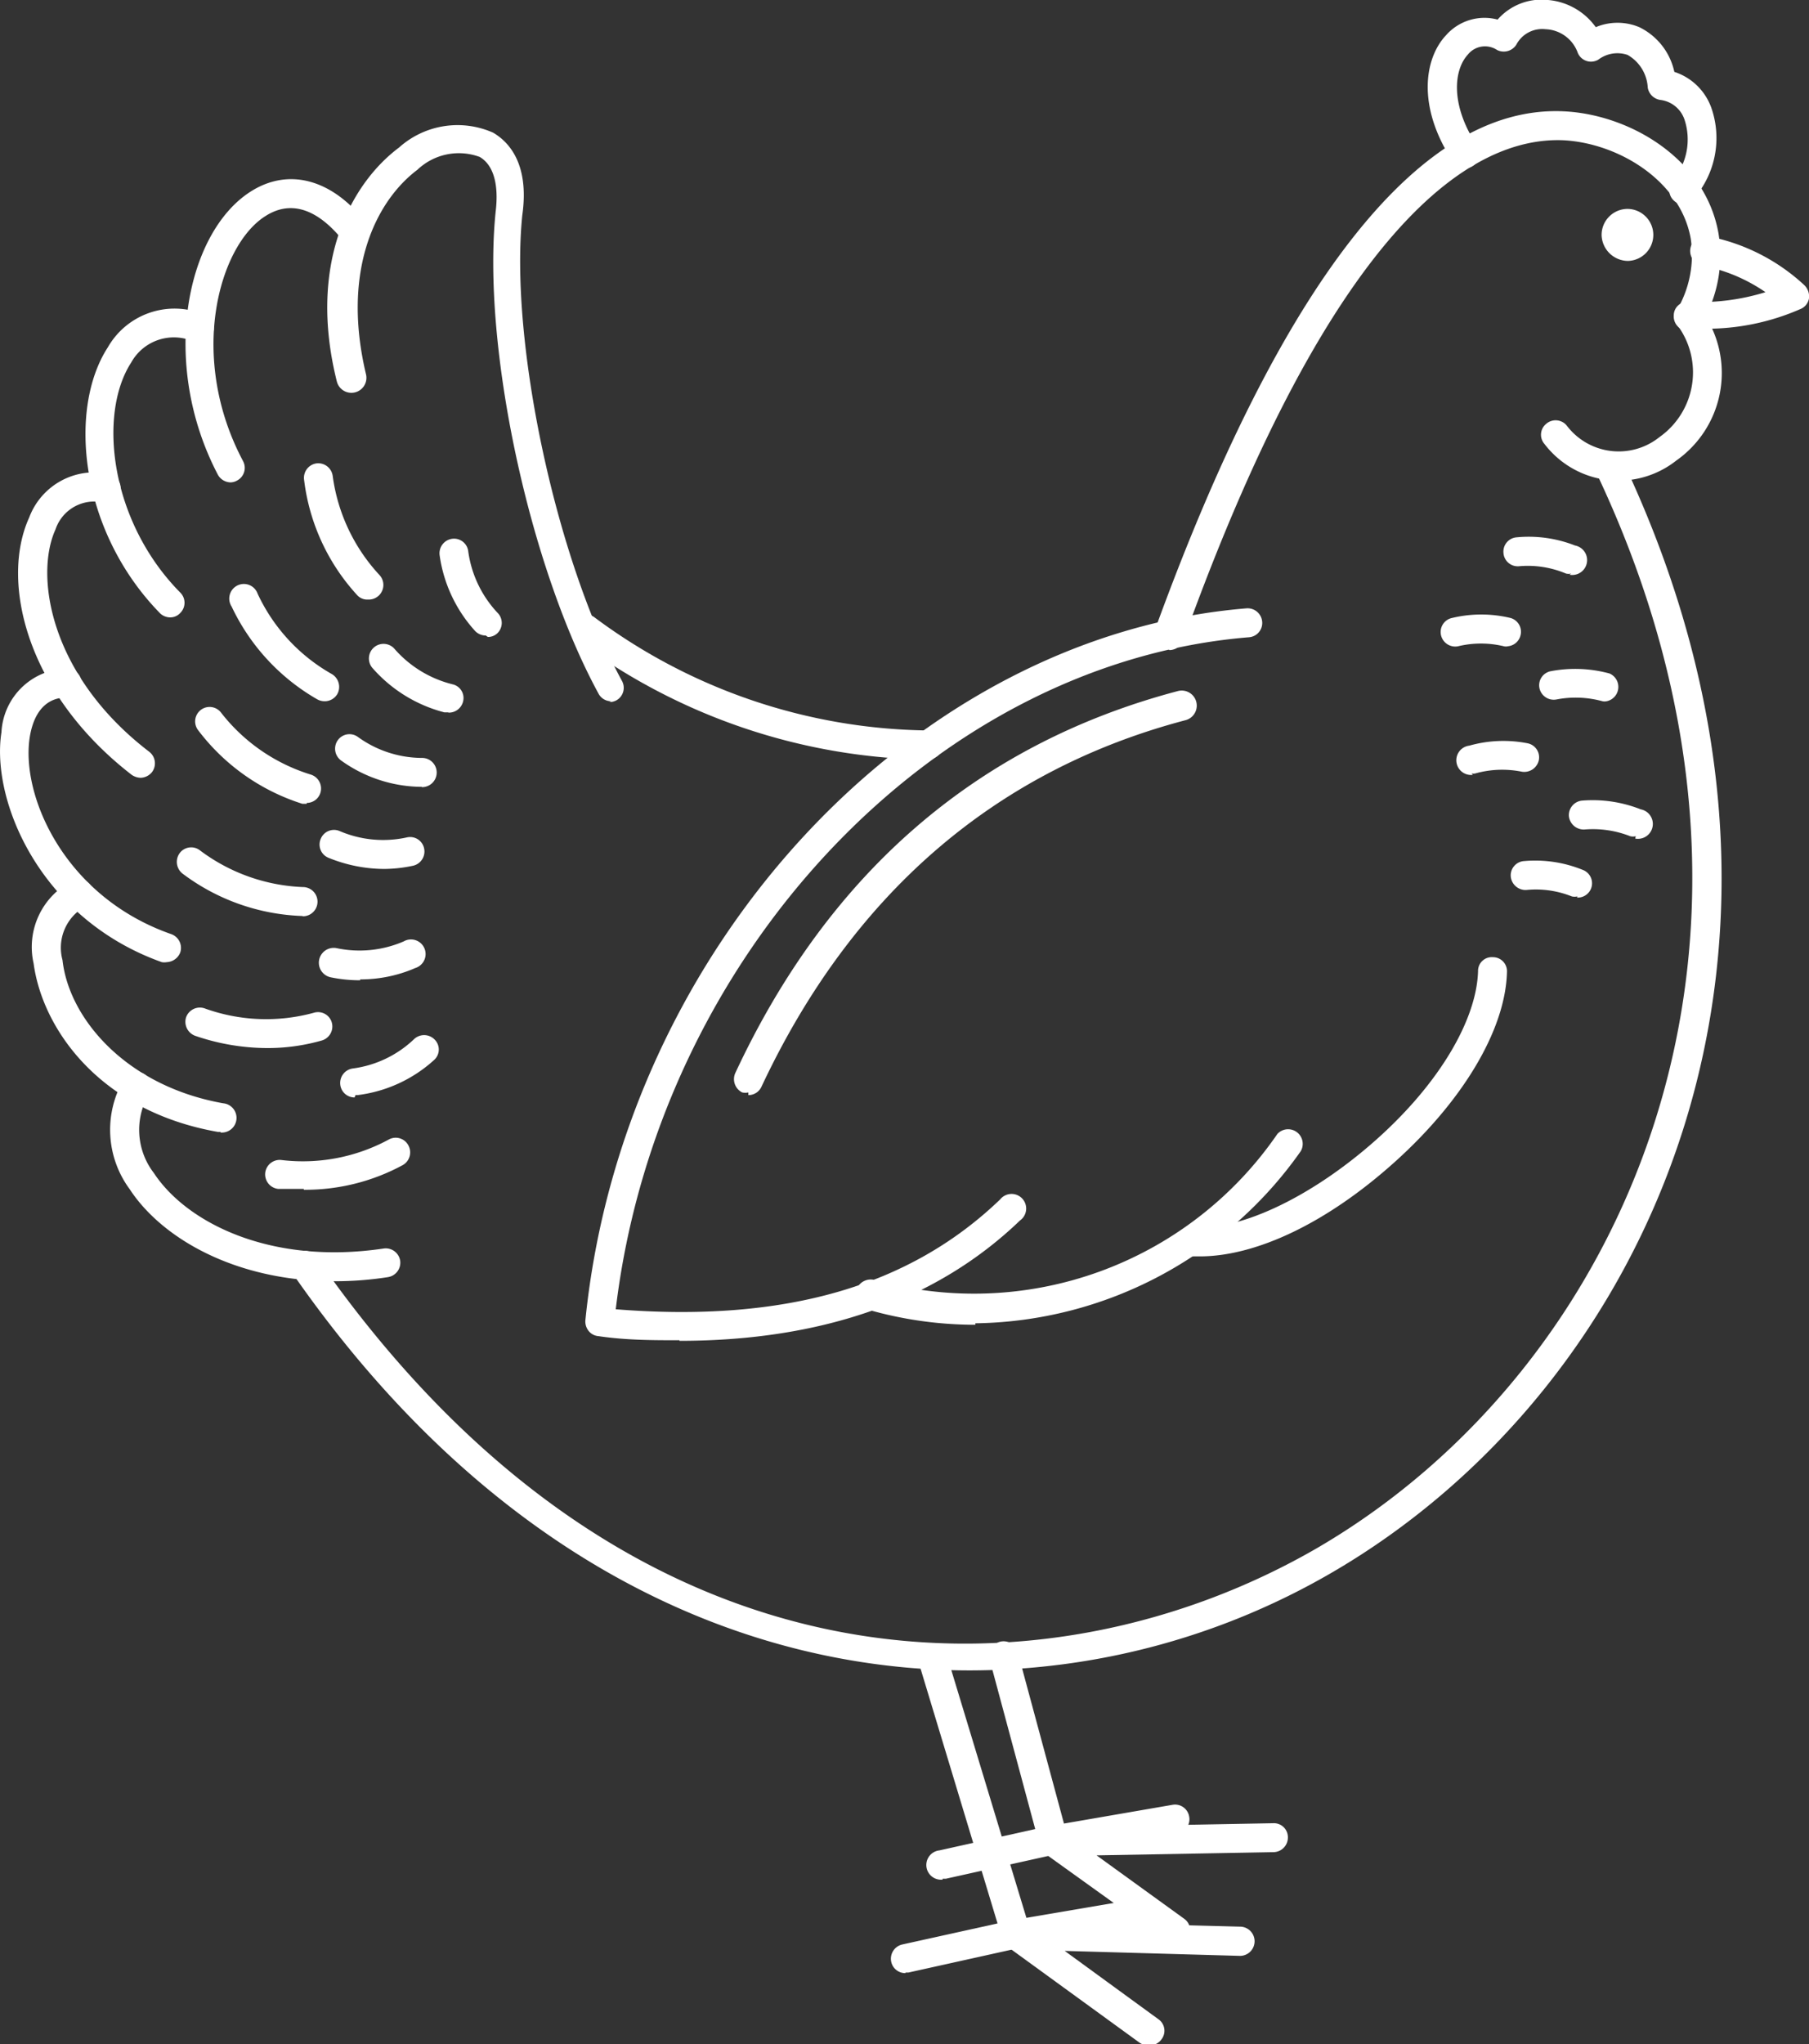 <svg xmlns="http://www.w3.org/2000/svg" viewBox="0 0 61.93 69.96"><rect x="0" y="0" width="61.93" height="69.96" fill="#333333" stroke="none"/><defs><style>.cls-1,.cls-2{fill:#fff;}.cls-2{fill-rule:evenodd;}</style></defs><title>Recurso 2</title><g id="Capa_2" data-name="Capa 2"><g id="Capa_1-2" data-name="Capa 1"><path class="cls-1" d="M40,22.22a.51.51,0,0,1-.17,0,.5.5,0,0,1-.3-.64c4.36-12,9.12-18,14-17.77,2.22.1,4.84,1.59,5.3,4.17a4.59,4.59,0,0,1-.44,2.85,3.66,3.66,0,0,1-1,4.93,3.19,3.19,0,0,1-4.52-.57.48.48,0,0,1,.07-.69.49.49,0,0,1,.7.07,2.23,2.23,0,0,0,3.17.39,2.71,2.71,0,0,0,.6-3.85.47.47,0,0,1,0-.5,3.73,3.73,0,0,0,.47-2.45c-.36-2-2.51-3.27-4.37-3.36-3.06-.12-7.82,2.73-13,17.12a.52.52,0,0,1-.47.33"/><path class="cls-1" d="M33.2,57.17c-7.9,0-16.43-3.87-23.18-13.58a.49.49,0,0,1,.12-.69.49.49,0,0,1,.69.12C21.73,58.7,36.08,58.18,45.06,53c10.55-6.12,17.23-20.75,9.57-36.86a.5.5,0,0,1,.9-.42c7.91,16.65,1,31.79-10,38.14A24.69,24.69,0,0,1,33.2,57.17"/><path class="cls-1" d="M31.78,26h0a20.62,20.62,0,0,1-12-4.06.51.51,0,0,1-.13-.69.49.49,0,0,1,.69-.13A19.46,19.46,0,0,0,31.79,25a.5.5,0,0,1,.49.5.51.51,0,0,1-.5.49"/><path class="cls-1" d="M20.93,24a.49.49,0,0,1-.44-.26c-2.38-4.37-4-11.93-3.52-16.51.11-.93-.08-1.59-.55-1.86a2.06,2.06,0,0,0-2.13.44c-1.41,1.06-2.61,3.44-1.76,7a.49.49,0,0,1-1,.24c-1-4,.46-6.75,2.13-8a3,3,0,0,1,3.22-.51c.48.28,1.26,1,1,2.83-.44,4.32,1.15,11.77,3.41,15.93a.49.49,0,0,1-.19.67.53.53,0,0,1-.24.06"/><path class="cls-1" d="M23.26,45.87c-.9,0-1.82,0-2.77-.14a.48.48,0,0,1-.34-.18.52.52,0,0,1-.11-.36c1.28-12.74,11.22-23.44,22.64-24.37a.5.5,0,0,1,.53.46.49.49,0,0,1-.45.53c-10.81.88-20.24,10.92-21.68,23,5.75.46,10.05-.77,13.16-3.76a.5.5,0,1,1,.68.72c-2.85,2.74-6.77,4.12-11.66,4.12"/><path class="cls-1" d="M33.39,45.34a13.32,13.32,0,0,1-3.72-.53.5.5,0,1,1,.28-1,12.6,12.6,0,0,0,13.78-5,.5.5,0,0,1,.8.59,13.84,13.84,0,0,1-11.14,5.89"/><path class="cls-1" d="M41.07,43h-.3a.5.5,0,0,1-.46-.54.49.49,0,0,1,.53-.45c1.65.11,4.1-1.07,6.27-3s3.44-4.11,3.49-5.77a.47.47,0,0,1,.51-.48.48.48,0,0,1,.48.51c-.05,1.95-1.48,4.37-3.82,6.48S43,43,41.07,43"/><path class="cls-1" d="M57.64,7a.5.5,0,0,1-.38-.82,2.17,2.17,0,0,0,.41-2.08,1,1,0,0,0-.83-.68A.51.51,0,0,1,56.41,3a1.37,1.37,0,0,0-.69-1.12,1.08,1.08,0,0,0-1,.16A.49.49,0,0,1,54,1.77,1.22,1.22,0,0,0,52.91,1a1,1,0,0,0-1,.53.51.51,0,0,1-.66.18.75.75,0,0,0-1,.16c-.48.52-.6,1.7.28,3.06a.5.5,0,1,1-.83.54C48.52,3.65,48.75,2,49.51,1.2A1.75,1.75,0,0,1,51.27.67,2,2,0,0,1,53,0a2.24,2.24,0,0,1,1.63.93,1.92,1.92,0,0,1,1.49,0,2.22,2.22,0,0,1,1.2,1.53A2,2,0,0,1,58.59,3.7,3.15,3.15,0,0,1,58,6.78a.49.49,0,0,1-.38.18"/><path class="cls-1" d="M58.3,11.32h-.53a.49.49,0,0,1-.47-.52.47.47,0,0,1,.52-.47A7.6,7.6,0,0,0,60.44,10a5.69,5.69,0,0,0-2.18-.91.5.5,0,0,1,.23-1,6.72,6.72,0,0,1,3.27,1.66.54.54,0,0,1,.17.46.48.48,0,0,1-.3.37,8,8,0,0,1-3.33.67"/><path class="cls-1" d="M31,67.53a.49.49,0,0,1-.49-.39.5.5,0,0,1,.38-.59l3.26-.72-2.72-9a.5.5,0,0,1,.95-.29l2.88,9.5a.51.51,0,0,1-.05.4.5.5,0,0,1-.32.23l-3.79.84H31"/><path class="cls-1" d="M39.3,70a.52.52,0,0,1-.29-.09l-4.5-3.27a.49.49,0,0,1-.18-.56.47.47,0,0,1,.49-.34l7.63.2a.5.5,0,0,1,0,1h0l-6-.17,3.21,2.34a.48.48,0,0,1,.1.69.48.48,0,0,1-.4.2"/><path class="cls-1" d="M32.27,64.33a.5.5,0,0,1-.11-1l3.28-.73-1.56-5.8a.51.51,0,0,1,.35-.61.5.5,0,0,1,.61.35l1.7,6.3a.54.54,0,0,1-.06.39.48.48,0,0,1-.32.23l-3.78.84h-.11"/><path class="cls-1" d="M40.23,66.53a.53.53,0,0,1-.29-.1l-4.18-3a.49.49,0,0,1,.29-.89l7.53-.14a.48.48,0,0,1,.51.49.5.5,0,0,1-.49.5l-6.06.11,3,2.17a.49.49,0,0,1,.11.69.5.5,0,0,1-.4.21"/><path class="cls-1" d="M36.06,63.49a.5.5,0,0,1-.09-1l4.17-.72a.49.49,0,0,1,.57.4.48.48,0,0,1-.4.57l-4.17.73h-.08"/><path class="cls-1" d="M34.8,66.69a.51.51,0,0,1-.49-.41.5.5,0,0,1,.41-.57L38.89,65a.5.5,0,0,1,.17,1l-4.17.72H34.8"/><path class="cls-1" d="M7.9,16.51a.51.51,0,0,1-.44-.26c-2-3.82-1.09-8.26,1.1-9.68,1.31-.85,2.82-.45,4,1.09a.51.51,0,0,1-.09.7.5.5,0,0,1-.7-.09c-.62-.79-1.59-1.58-2.69-.87-1.58,1-2.66,4.8-.76,8.38a.49.49,0,0,1-.21.67.46.46,0,0,1-.23.06"/><path class="cls-1" d="M5.85,21.13A.51.51,0,0,1,5.49,21c-2.77-2.82-3.17-7-1.8-9.11A2.63,2.63,0,0,1,7,10.77a.49.49,0,0,1,.29.63.5.5,0,0,1-.64.3,1.67,1.67,0,0,0-2.16.71c-1.14,1.76-.73,5.43,1.68,7.87a.49.49,0,0,1,0,.7.46.46,0,0,1-.34.15"/><path class="cls-1" d="M4.82,26.62a.57.57,0,0,1-.31-.1C.9,23.73,0,19.9,1,17.71a2.38,2.38,0,0,1,2.73-1.49.5.5,0,0,1,.39.59.49.49,0,0,1-.58.39,1.4,1.4,0,0,0-1.64.92c-.72,1.58-.2,5,3.21,7.61a.5.5,0,0,1,.09.7.52.52,0,0,1-.39.19"/><path class="cls-1" d="M5.71,32.93a.51.51,0,0,1-.17,0C1.38,31.45-.32,27.41.05,25.06a2.3,2.3,0,0,1,2.24-2.18h0a.5.5,0,0,1,.5.48.51.51,0,0,1-.49.51c-.88,0-1.18.74-1.28,1.35-.32,2,1.18,5.47,4.84,6.75a.5.5,0,0,1,.31.63.52.52,0,0,1-.47.33"/><path class="cls-1" d="M7.55,38.74H7.46c-4-.7-6-3.48-6.31-5.77a2.54,2.54,0,0,1,1.36-2.84.49.49,0,1,1,.38.91,1.61,1.61,0,0,0-.75,1.82c.22,2,2.18,4.31,5.5,4.9a.5.5,0,0,1-.09,1"/><path class="cls-1" d="M11.44,43.85c-3.39,0-5.91-1.48-7-3.15a3.42,3.42,0,0,1-.19-3.78.51.51,0,0,1,.69-.16.5.5,0,0,1,.16.68,2.42,2.42,0,0,0,.17,2.71c1.12,1.7,4,3.16,7.87,2.58a.5.5,0,0,1,.56.42.5.5,0,0,1-.42.56,11.72,11.72,0,0,1-1.83.14"/><path class="cls-1" d="M25.62,37.39a.54.54,0,0,1-.21,0,.51.51,0,0,1-.24-.66c3.2-6.87,8.3-11.27,15.16-13.08a.5.5,0,0,1,.25,1c-6.56,1.73-11.44,6-14.51,12.54a.49.49,0,0,1-.45.29"/><path class="cls-1" d="M53.79,19.63a.39.39,0,0,1-.18,0A3.36,3.36,0,0,0,52,19.38a.49.49,0,0,1-.53-.46.49.49,0,0,1,.45-.53,4.34,4.34,0,0,1,2,.28.5.5,0,0,1-.19,1"/><path class="cls-1" d="M51.62,22.12a.32.32,0,0,1-.13,0,3.36,3.36,0,0,0-1.58,0,.5.5,0,0,1-.58-.39.49.49,0,0,1,.38-.58,4.29,4.29,0,0,1,2,0,.49.49,0,0,1,.34.61.49.49,0,0,1-.48.36"/><path class="cls-1" d="M55,24a.35.35,0,0,1-.14,0,3.47,3.47,0,0,0-1.58-.06.5.5,0,0,1-.58-.4.49.49,0,0,1,.4-.57,4.49,4.49,0,0,1,2,.08A.5.5,0,0,1,55,24"/><path class="cls-1" d="M50.42,26.52a.49.49,0,0,1-.12-1,4.3,4.3,0,0,1,2-.08.49.49,0,0,1,.38.58.51.51,0,0,1-.59.39,3.41,3.41,0,0,0-1.58.06.27.27,0,0,1-.13,0"/><path class="cls-1" d="M56,28.62a.41.41,0,0,1-.19,0,3.49,3.49,0,0,0-1.57-.23.51.51,0,0,1-.53-.46.5.5,0,0,1,.46-.53,4.48,4.48,0,0,1,2,.3.5.5,0,0,1-.19,1"/><path class="cls-1" d="M54,30.68a.43.43,0,0,1-.19,0,3.31,3.31,0,0,0-1.56-.22.51.51,0,0,1-.53-.46.49.49,0,0,1,.46-.53,4.32,4.32,0,0,1,2,.3.49.49,0,0,1-.19.95"/><path class="cls-1" d="M12.58,20.52a.46.46,0,0,1-.36-.16,7.09,7.09,0,0,1-1.81-3.94.5.5,0,0,1,.42-.56.5.5,0,0,1,.56.43A6.19,6.19,0,0,0,13,19.69a.5.5,0,0,1-.37.83"/><path class="cls-1" d="M11.11,24a.53.53,0,0,1-.24-.06,7.2,7.2,0,0,1-2.94-3.18.5.5,0,1,1,.89-.44,6.12,6.12,0,0,0,2.54,2.75.51.51,0,0,1,.19.68.5.5,0,0,1-.44.25"/><path class="cls-1" d="M10.5,27.51l-.15,0A7.19,7.19,0,0,1,6.79,25a.49.49,0,1,1,.77-.62,6.2,6.2,0,0,0,3.08,2.13.5.5,0,0,1,.33.62.49.49,0,0,1-.47.35"/><path class="cls-1" d="M10.35,31.35h0A7.22,7.22,0,0,1,6.25,29.9a.51.51,0,0,1-.1-.7.49.49,0,0,1,.69-.1,6.27,6.27,0,0,0,3.53,1.26.5.5,0,0,1,0,1"/><path class="cls-1" d="M9.13,35.87a7.65,7.65,0,0,1-2.45-.42.51.51,0,0,1-.31-.63A.5.5,0,0,1,7,34.51a6.19,6.19,0,0,0,3.75.15.49.49,0,0,1,.61.34.5.5,0,0,1-.34.61,6.74,6.74,0,0,1-1.89.26"/><path class="cls-1" d="M10.4,40.69c-.29,0-.58,0-.88,0a.5.5,0,0,1-.44-.55.5.5,0,0,1,.54-.44A6.17,6.17,0,0,0,13.31,39a.49.49,0,0,1,.67.2.5.5,0,0,1-.2.68,7,7,0,0,1-3.38.84"/><path class="cls-1" d="M16.63,21.75a.5.5,0,0,1-.37-.16A4.85,4.85,0,0,1,15.05,19a.5.5,0,0,1,.43-.56.49.49,0,0,1,.55.43,3.83,3.83,0,0,0,1,2.1.49.49,0,0,1,0,.7.46.46,0,0,1-.33.13"/><path class="cls-1" d="M15.33,24.38h-.12a4.9,4.9,0,0,1-2.47-1.53.5.5,0,0,1,.75-.66,3.88,3.88,0,0,0,2,1.23.48.48,0,0,1,.36.6.5.5,0,0,1-.48.37"/><path class="cls-1" d="M14.44,26.93h0a4.78,4.78,0,0,1-2.76-.9.5.5,0,0,1-.12-.69.49.49,0,0,1,.69-.12,3.76,3.76,0,0,0,2.2.72.5.5,0,0,1,0,1"/><path class="cls-1" d="M13.14,29.74a5.1,5.1,0,0,1-1.89-.38.49.49,0,0,1-.27-.65.49.49,0,0,1,.64-.27,3.78,3.78,0,0,0,2.31.22.49.49,0,0,1,.59.38.5.5,0,0,1-.38.59,4.86,4.86,0,0,1-1,.11"/><path class="cls-1" d="M12.33,33.55a4.92,4.92,0,0,1-1-.1.49.49,0,1,1,.19-1,3.81,3.81,0,0,0,2.3-.23.5.5,0,1,1,.4.91,4.7,4.7,0,0,1-1.89.39"/><path class="cls-1" d="M12.14,37.56a.49.49,0,0,1-.49-.43.5.5,0,0,1,.42-.56,3.75,3.75,0,0,0,2.1-1,.5.5,0,0,1,.7,0,.48.48,0,0,1,0,.7,4.75,4.75,0,0,1-2.63,1.21h-.07"/><path class="cls-2" d="M55.74,8.93a.91.91,0,0,1-.91-.88.89.89,0,0,1,.88-.9.89.89,0,0,1,0,1.78"/></g></g></svg>